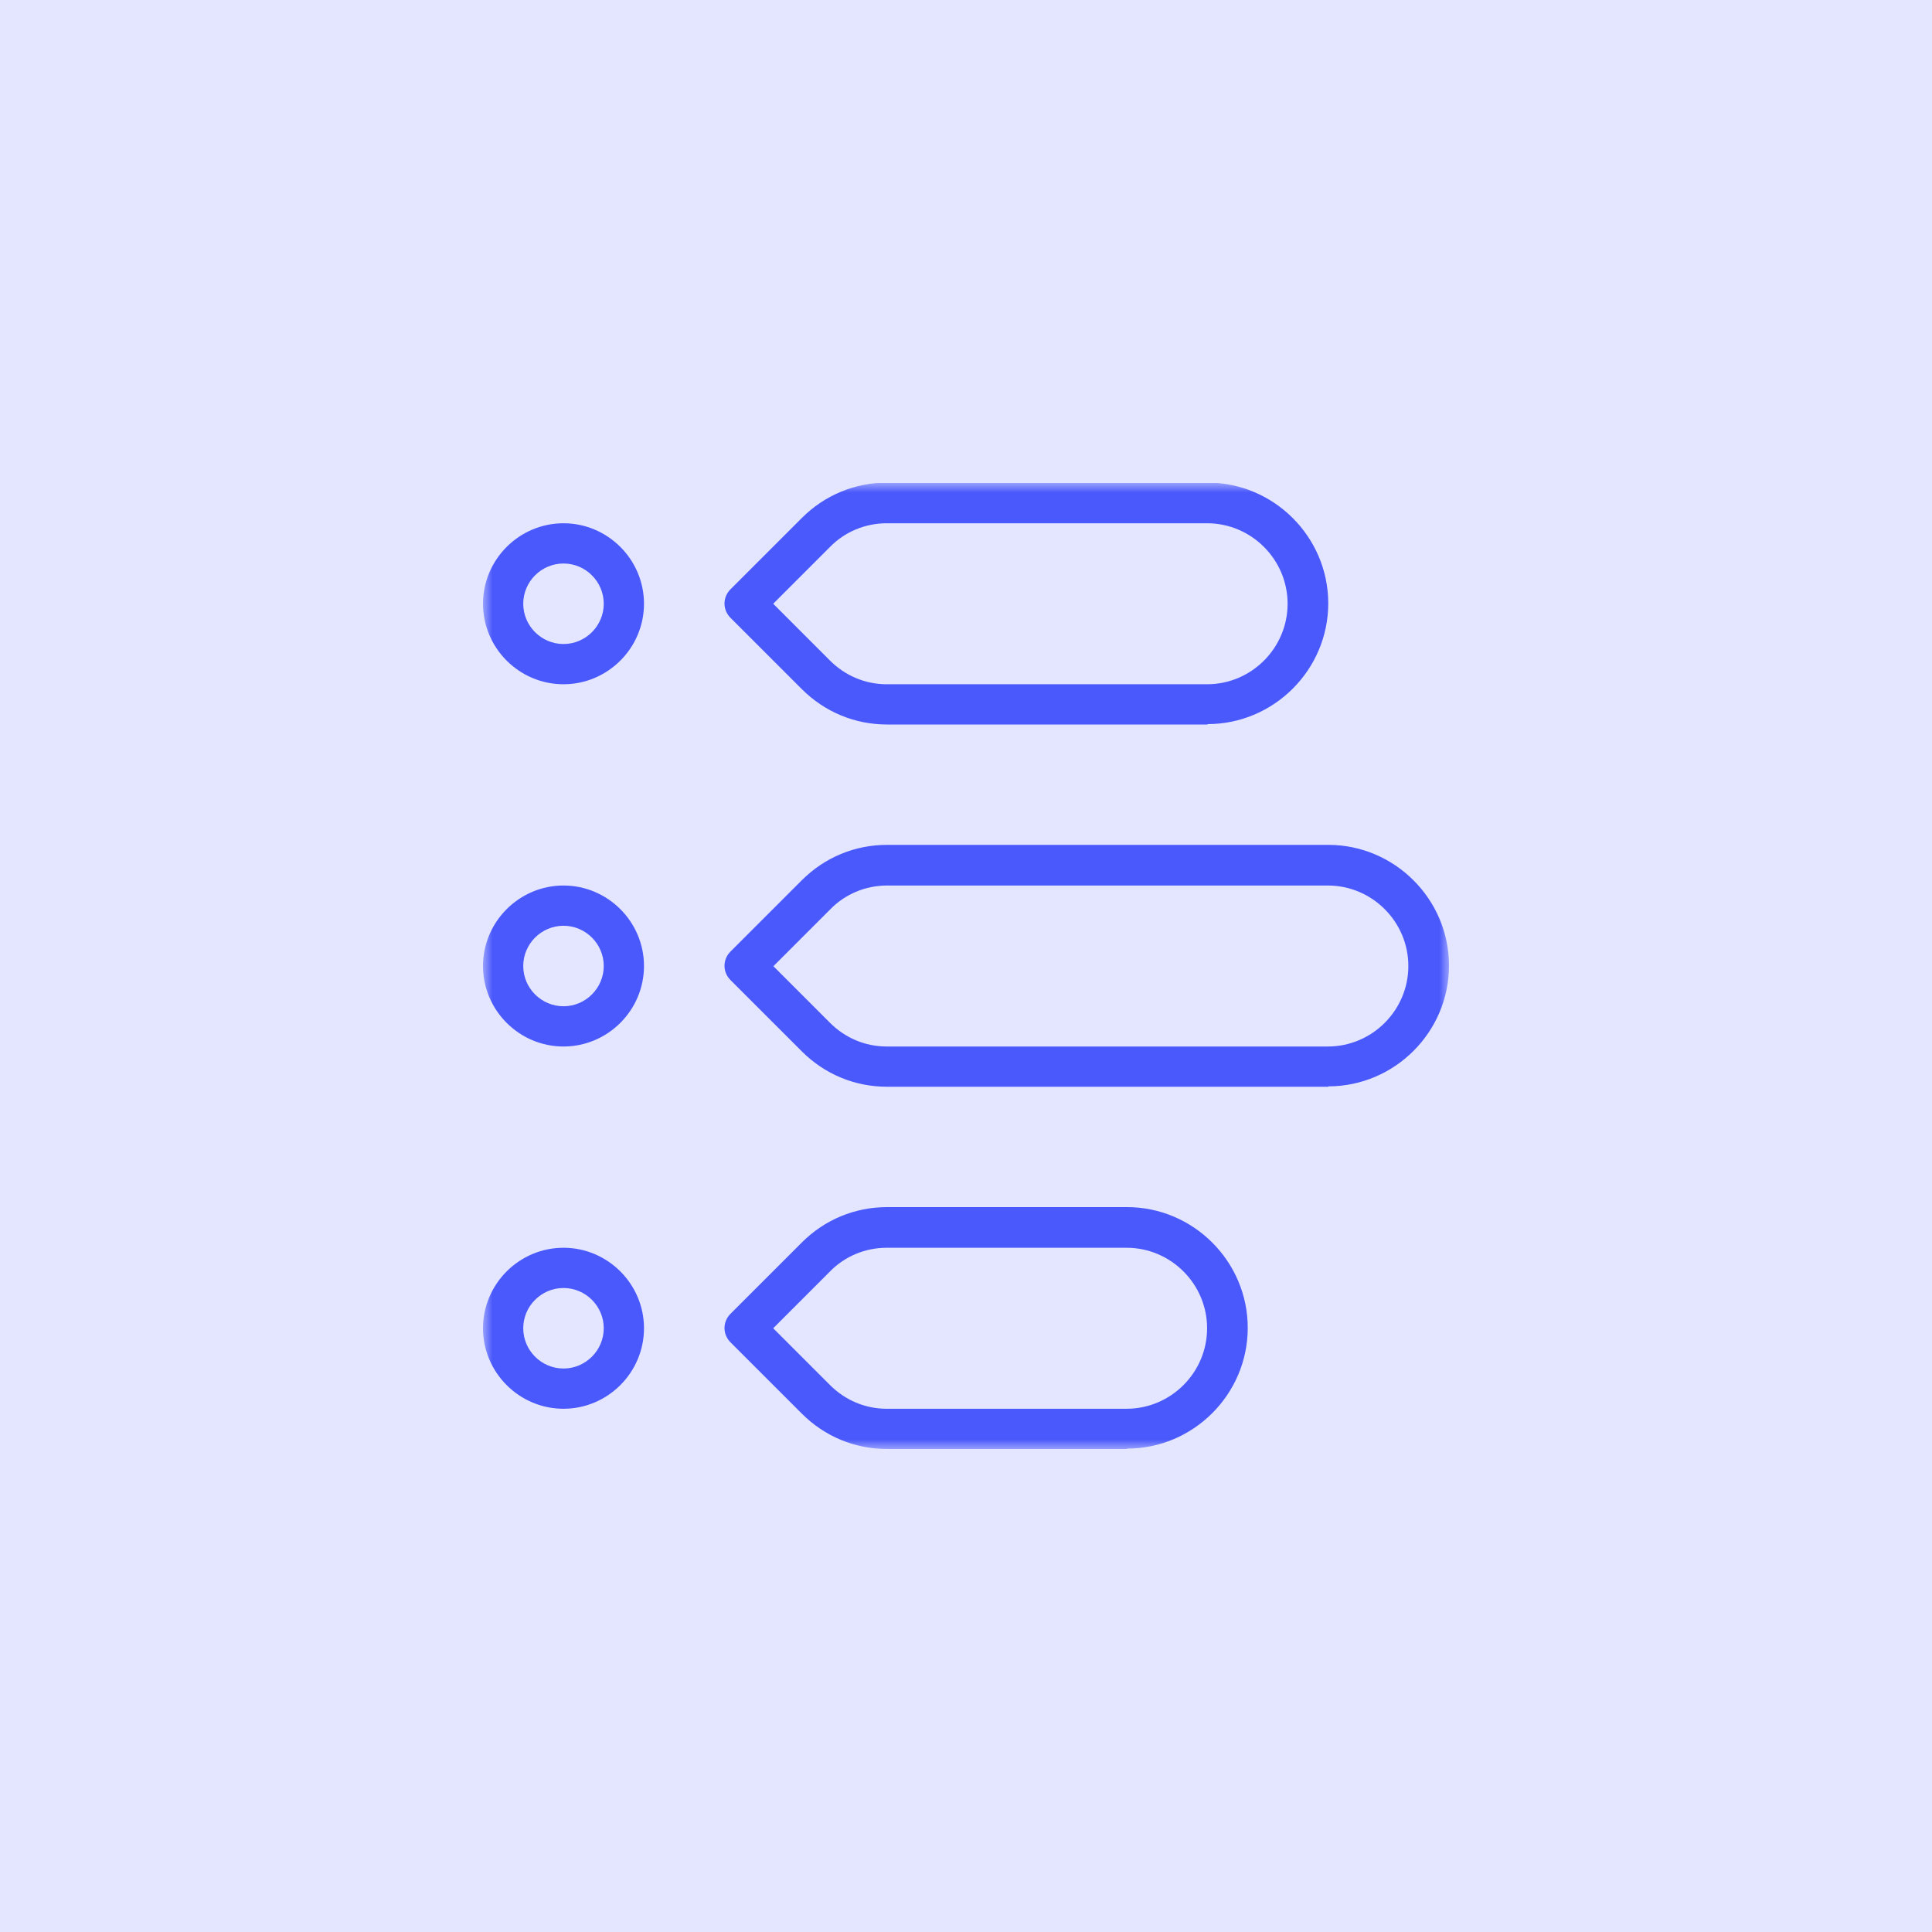 <svg width="100" height="100" viewBox="0 0 100 100" fill="none" xmlns="http://www.w3.org/2000/svg">
<rect width="100" height="100" fill="#E4E6FF"/>
<g clip-path="url(#clip0_335_14)">
<mask id="mask0_335_14" style="mask-type:luminance" maskUnits="userSpaceOnUse" x="25" y="25" width="50" height="50">
<path d="M75 25H25V75H75V25Z" fill="white"/>
</mask>
<g mask="url(#mask0_335_14)">
<path d="M62.5 37.5H45.917C44.25 37.5 42.688 36.855 41.5 35.667L37.812 31.98C37.396 31.563 37.396 30.917 37.812 30.5L41.5 26.813C42.688 25.625 44.25 24.98 45.917 24.98H62.5C65.938 24.98 68.75 27.792 68.75 31.23C68.75 34.667 65.938 37.48 62.5 37.48V37.5ZM40.021 31.25L42.958 34.188C43.75 34.98 44.792 35.417 45.896 35.417H62.479C64.771 35.417 66.646 33.542 66.646 31.25C66.646 28.959 64.771 27.084 62.479 27.084H45.896C44.792 27.084 43.729 27.521 42.958 28.313L40.021 31.25ZM58.333 75H45.917C44.25 75 42.688 74.355 41.5 73.167L37.812 69.48C37.396 69.063 37.396 68.417 37.812 68L41.5 64.313C42.688 63.125 44.25 62.48 45.917 62.48H58.333C61.771 62.48 64.583 65.292 64.583 68.73C64.583 72.167 61.771 74.98 58.333 74.98V75ZM40.021 68.75L42.958 71.688C43.75 72.48 44.792 72.917 45.896 72.917H58.312C60.604 72.917 62.479 71.042 62.479 68.75C62.479 66.459 60.604 64.584 58.312 64.584H45.896C44.792 64.584 43.729 65.021 42.958 65.813L40.021 68.75ZM68.75 56.25H45.917C44.25 56.25 42.688 55.605 41.5 54.417L37.812 50.73C37.396 50.313 37.396 49.667 37.812 49.25L41.5 45.563C42.688 44.375 44.25 43.73 45.917 43.73H68.75C72.188 43.73 75 46.542 75 49.98C75 53.417 72.188 56.23 68.75 56.23V56.25ZM40.021 50L42.958 52.938C43.75 53.73 44.792 54.167 45.896 54.167H68.729C71.021 54.167 72.896 52.292 72.896 50C72.896 47.709 71.021 45.834 68.729 45.834H45.917C44.812 45.834 43.75 46.271 42.979 47.063L40.042 50H40.021ZM29.167 72.917C26.875 72.917 25 71.042 25 68.75C25 66.459 26.875 64.584 29.167 64.584C31.458 64.584 33.333 66.459 33.333 68.75C33.333 71.042 31.458 72.917 29.167 72.917ZM29.167 66.667C28.021 66.667 27.083 67.605 27.083 68.75C27.083 69.896 28.021 70.834 29.167 70.834C30.312 70.834 31.25 69.896 31.25 68.75C31.25 67.605 30.312 66.667 29.167 66.667ZM29.167 54.167C26.875 54.167 25 52.292 25 50C25 47.709 26.875 45.834 29.167 45.834C31.458 45.834 33.333 47.709 33.333 50C33.333 52.292 31.458 54.167 29.167 54.167ZM29.167 47.917C28.021 47.917 27.083 48.855 27.083 50C27.083 51.146 28.021 52.084 29.167 52.084C30.312 52.084 31.25 51.146 31.25 50C31.25 48.855 30.312 47.917 29.167 47.917ZM29.167 35.417C26.875 35.417 25 33.542 25 31.25C25 28.959 26.875 27.084 29.167 27.084C31.458 27.084 33.333 28.959 33.333 31.25C33.333 33.542 31.458 35.417 29.167 35.417ZM29.167 29.167C28.021 29.167 27.083 30.105 27.083 31.25C27.083 32.396 28.021 33.334 29.167 33.334C30.312 33.334 31.25 32.396 31.25 31.25C31.25 30.105 30.312 29.167 29.167 29.167Z" fill="#4A59FC"/>
</g>
</g>
<defs>
<clipPath id="clip0_335_14">
<rect width="50" height="50" fill="white" transform="translate(25 25)"/>
</clipPath>
</defs>
</svg>
